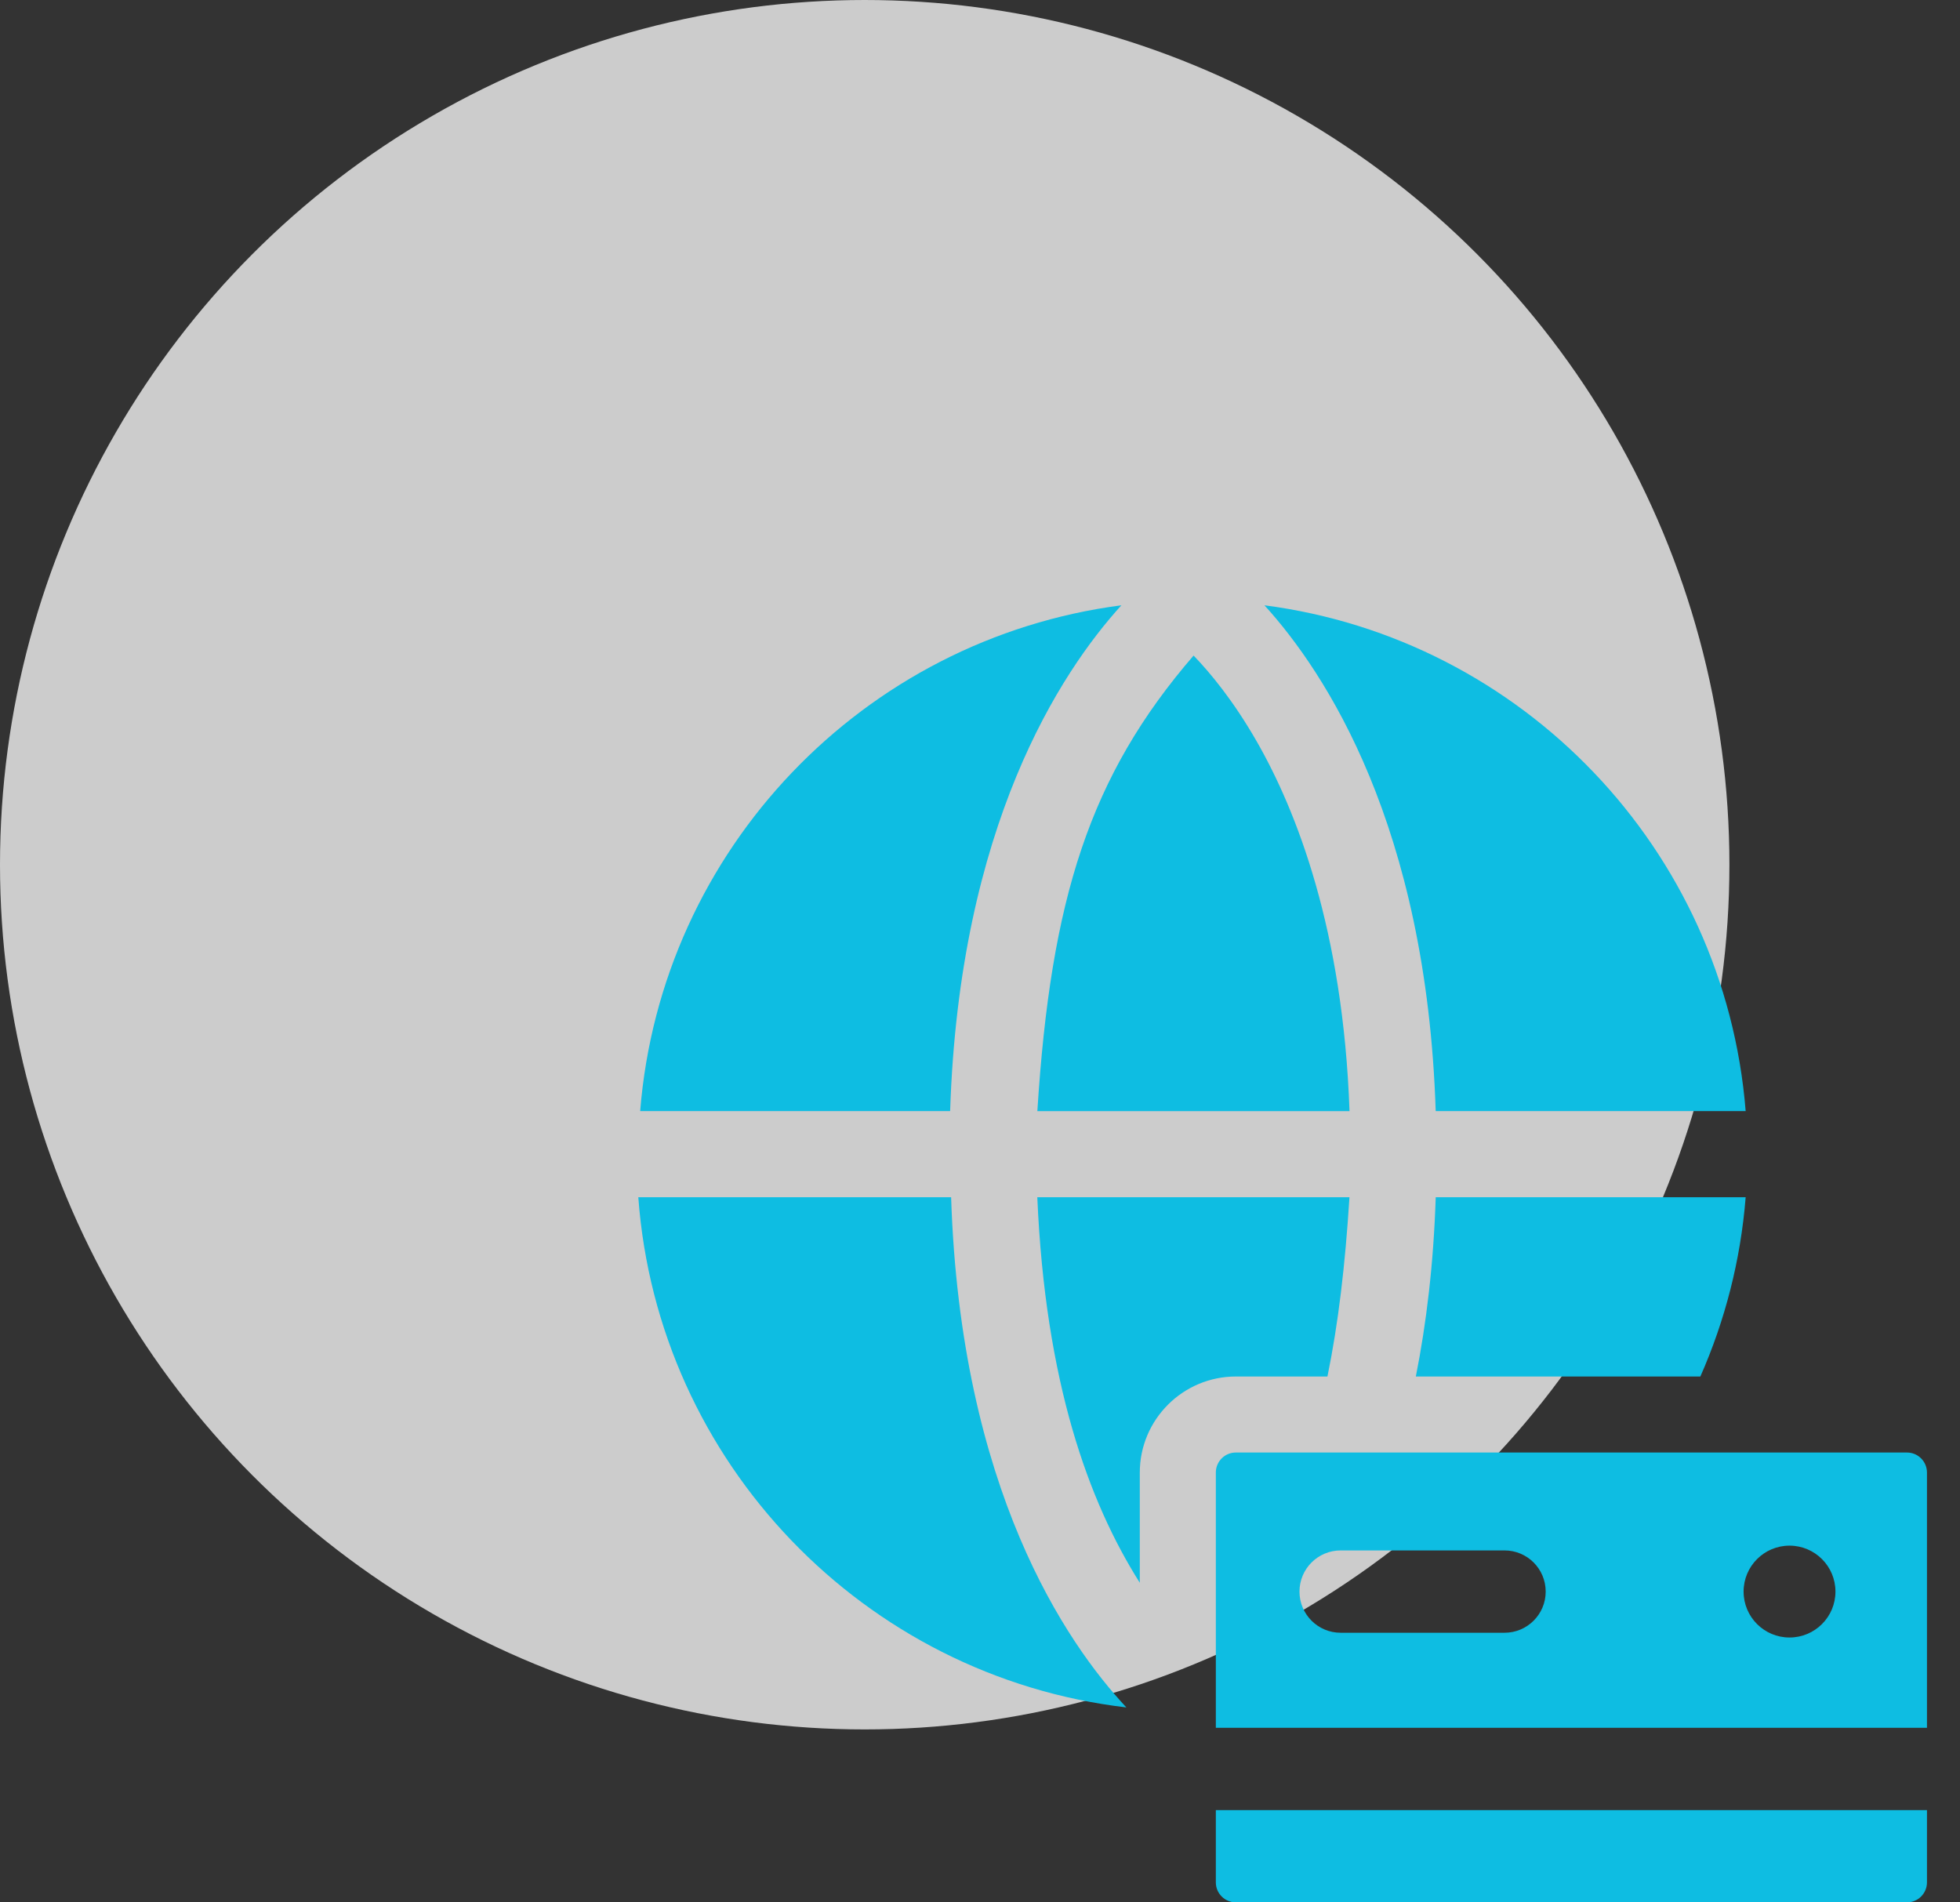 <svg xmlns="http://www.w3.org/2000/svg" width="68" height="66" viewBox="0 0 68 66" fill="none"><rect x="0" y="0" width="68" height="66" fill="#333333" stroke="none"/><circle opacity="0.8" cx="30" cy="30" r="30" fill="#F2F2F2"></circle><g clip-path="url(#clip0)"><path d="M42.182 65.306C42.182 65.689 42.493 66 42.876 66H66.16C66.543 66 66.854 65.689 66.854 65.306V62.8H42.182V65.306Z" fill="#0EBDE2"></path><path d="M42.182 51.088V59.943H66.854V51.088C66.854 50.704 66.543 50.393 66.16 50.393H42.876C42.492 50.393 42.182 50.704 42.182 51.088ZM62.085 53.624C62.965 53.624 63.679 54.338 63.679 55.218C63.679 56.098 62.966 56.811 62.085 56.811C61.205 56.811 60.492 56.098 60.492 55.218C60.492 54.338 61.205 53.624 62.085 53.624ZM46.512 53.79H52.198C52.987 53.79 53.626 54.429 53.626 55.218C53.626 56.006 52.987 56.646 52.198 56.646H46.512C45.723 56.646 45.084 56.006 45.084 55.218C45.084 54.429 45.723 53.79 46.512 53.79Z" fill="#0EBDE2"></path><path d="M43.599 25.72C42.784 24.299 41.98 23.334 41.41 22.744C37.811 26.912 36.455 31.169 35.99 38.549H46.82C46.599 32.247 44.976 28.121 43.599 25.72Z" fill="#0EBDE2"></path><path d="M49.81 38.548H60.564C59.838 29.469 52.818 22.164 43.869 21C45.979 23.322 49.491 28.642 49.81 38.548Z" fill="#0EBDE2"></path><path d="M32.964 38.548H22.21C22.936 29.469 29.956 22.164 38.905 21C36.796 23.322 33.283 28.642 32.964 38.548Z" fill="#0EBDE2"></path><path d="M32.998 41.536H22.145C22.822 50.751 29.98 58.164 39.079 59.237C36.989 57 33.325 51.666 32.998 41.536Z" fill="#0EBDE2"></path><path d="M39.544 51.088C39.544 49.251 41.039 47.756 42.877 47.756H46.054C46.429 45.935 46.67 43.896 46.818 41.536H35.988C36.265 47.953 37.763 52.093 39.544 54.912V51.088Z" fill="#0EBDE2"></path><path d="M58.992 47.756C59.843 45.828 60.389 43.734 60.564 41.536H49.811C49.736 43.854 49.486 45.92 49.121 47.756H58.992Z" fill="#0EBDE2"></path></g><defs><clipPath id="clip0"><rect width="45" height="45" fill="white" transform="translate(22 21)"></rect></clipPath></defs></svg>
